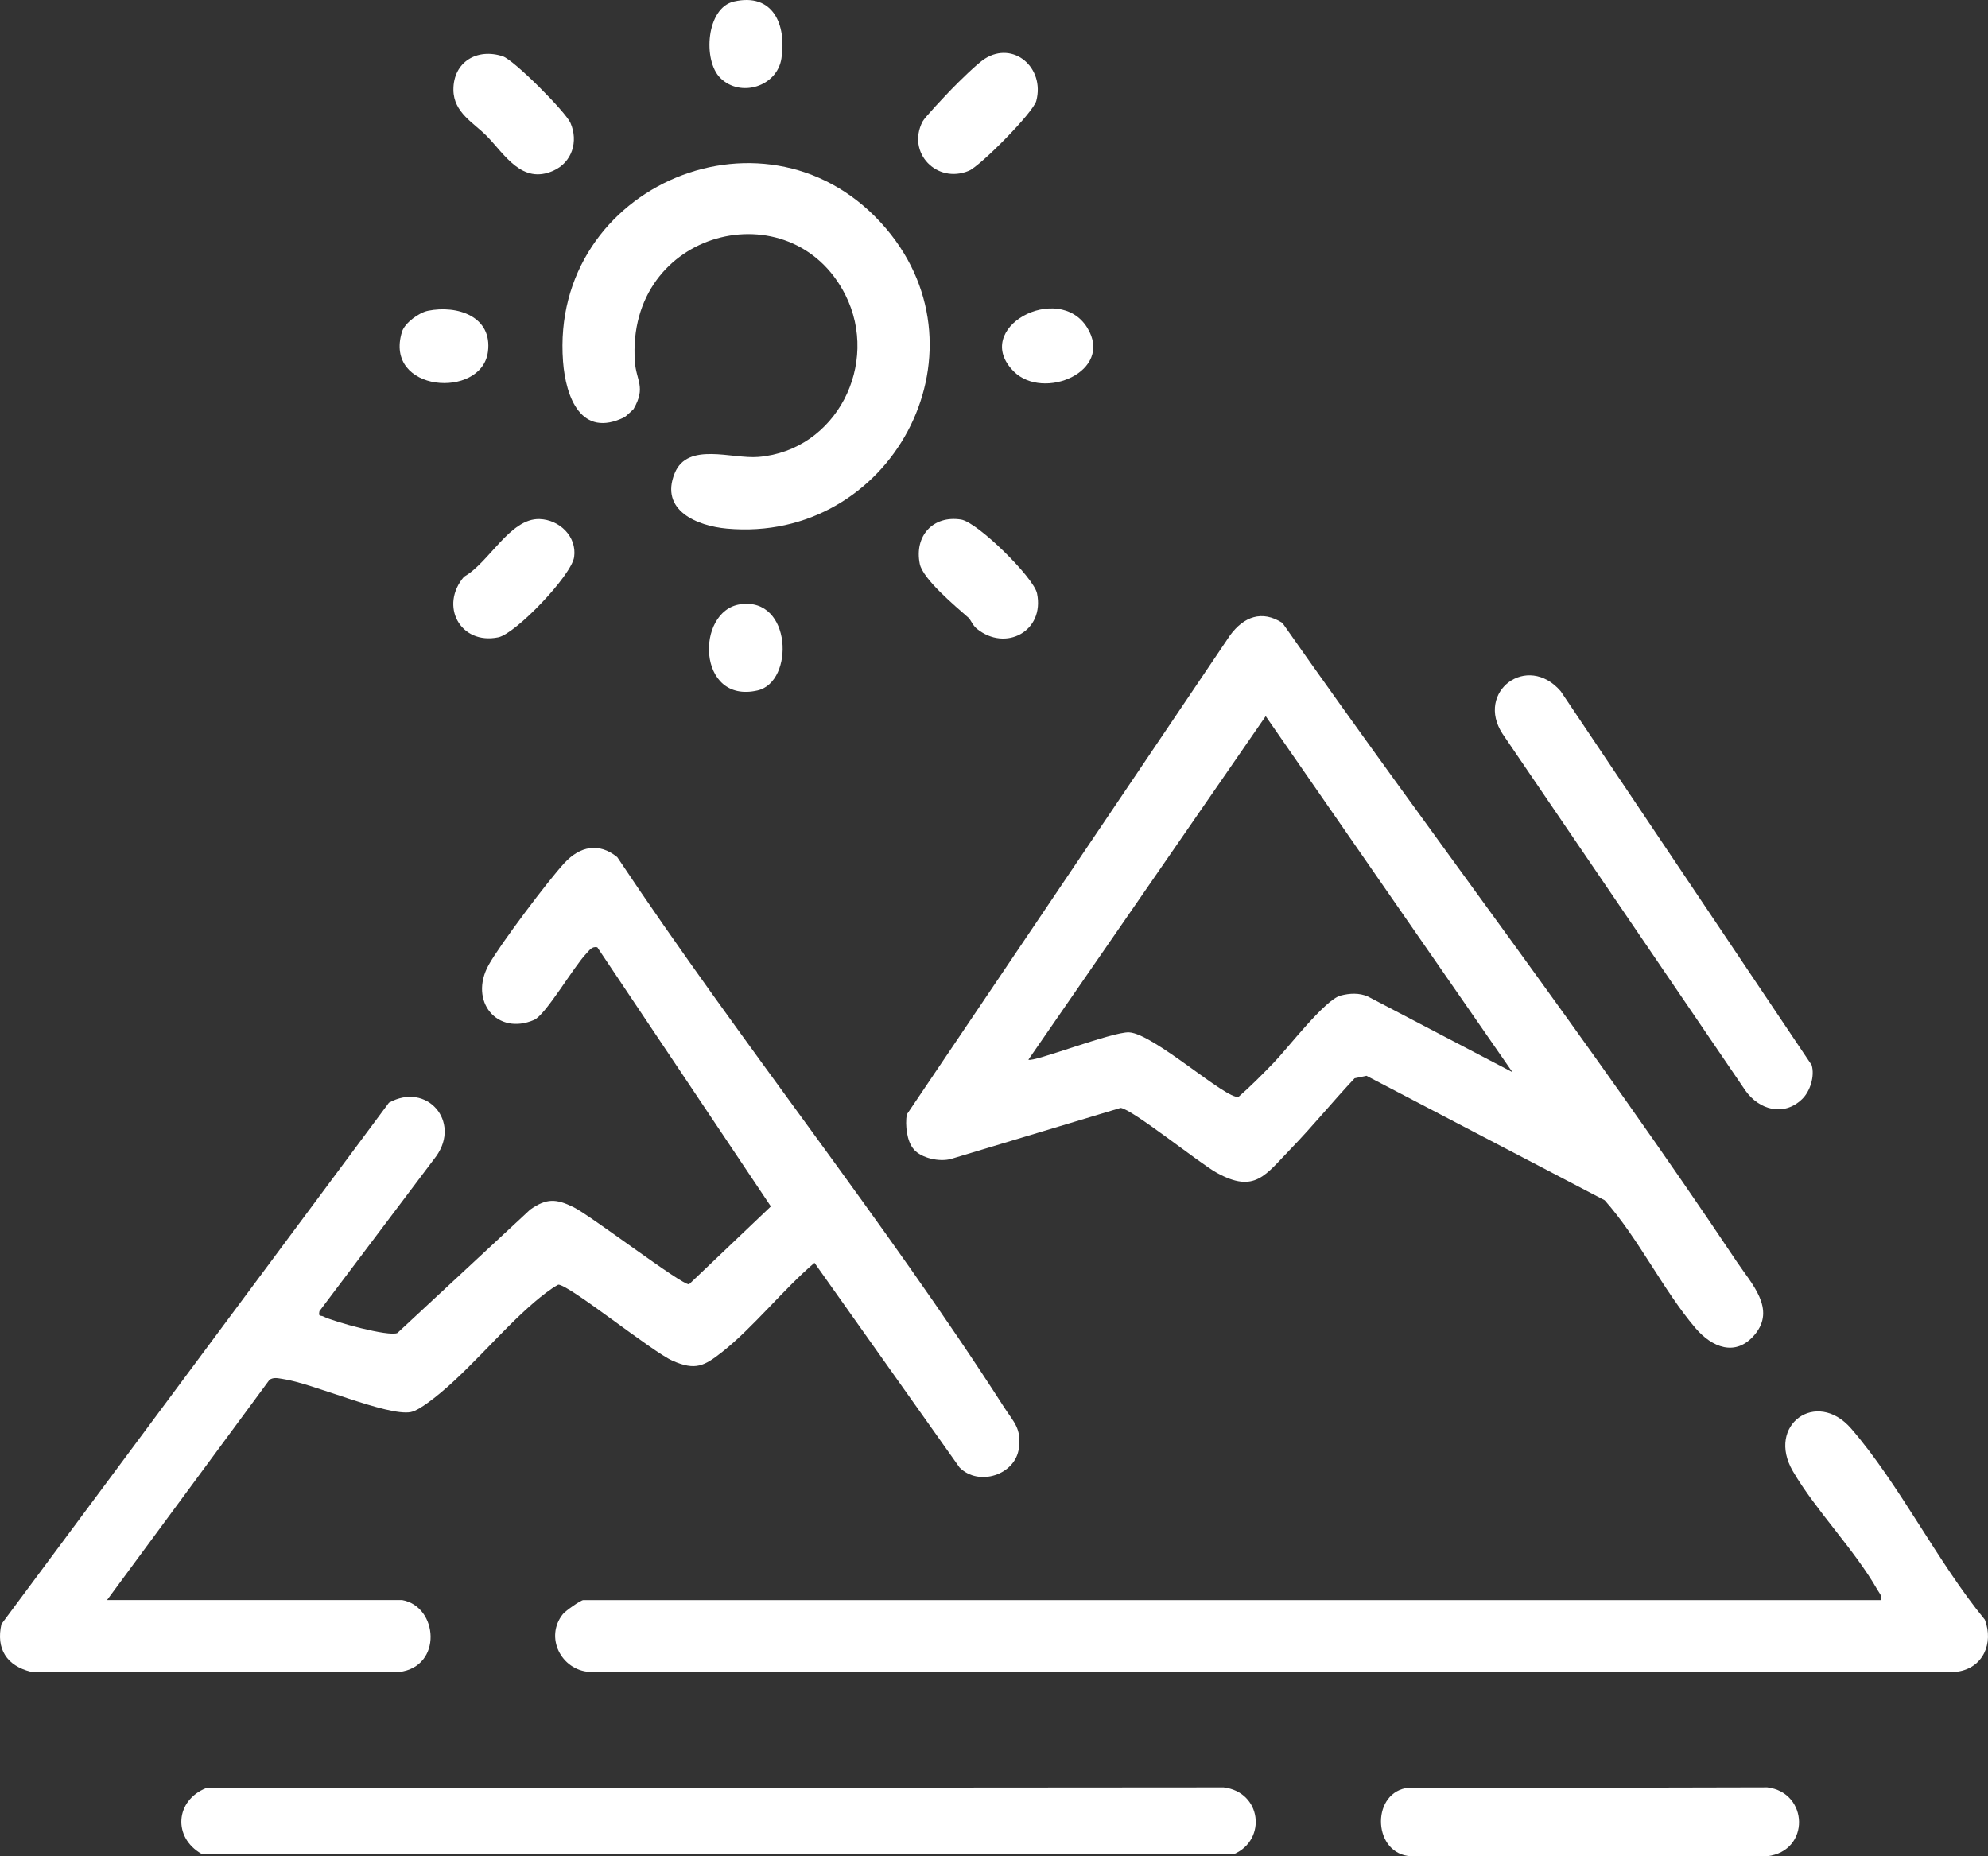 <?xml version="1.0" encoding="UTF-8"?>
<svg id="Camada_2" data-name="Camada 2" xmlns="http://www.w3.org/2000/svg" viewBox="0 0 519.31 484.89">
  <rect x="0" y="0" width="519.31" height="484.89" fill="#333333" stroke="none"/>
  <defs>
    <style>
      .cls-1 {
        fill: #fff;
      }
    </style>
  </defs>
  <g id="Camada_1-2" data-name="Camada 1">
    <g>
      <path class="cls-1" d="M105.05,417.97c9.44,1.68,10.65,17.41-.79,18.79l-96.25-.08c-6.26-1.57-9.1-5.99-7.63-12.43l101.22-136.2c9.87-5.5,18.87,4.88,12.35,13.98l-30.51,40.48c-.3,1.6.26.99,1.02,1.38,2.68,1.38,17.12,5.35,19.35,4.31l34.69-32.23c4.29-3.01,6.76-2.86,11.28-.66,4.5,2.19,28.43,20.48,30.22,20.17l21.37-20.34-45.34-67.69c-1.44-.29-2.01.75-2.85,1.62-3.25,3.34-10.62,16.04-13.65,17.35-9.66,4.18-17.12-4.88-11.89-14.34,2.91-5.26,15.61-22.15,19.83-26.68,4.01-4.31,8.95-5.42,13.77-1.5,32.2,48.34,69.74,94.94,101.06,143.71,2.54,3.95,4.55,5.47,3.85,10.73-.93,6.93-10.48,10.04-15.49,5l-37.9-53.47c-7.99,6.78-16.02,16.91-24.06,23.25-4.71,3.71-6.99,4.98-12.98,2.35-5.36-2.35-27.14-19.97-29.89-19.89-2.06,1.12-4.31,2.94-6.11,4.46-9.21,7.8-18.6,19.71-28.14,26.52-1.14.81-2.96,2.05-4.28,2.3-6.15,1.15-25.87-7.61-33.45-8.65-1.2-.17-2.34-.53-3.46.23l-42.43,57.53h77.1Z"/>
      <path class="cls-1" d="M238.71,300.23c-1.86-2.11-2.28-6.4-1.84-9.09l84.47-125.21c3.56-4.83,8.31-6.66,13.66-3.2,39.04,55.65,80.9,110.26,118.7,166.87,3.83,5.73,10.32,12.32,4.66,19.05-4.97,5.91-11.18,3.29-15.46-1.72-8.43-9.87-14.91-23.5-23.72-33.4l-62.22-32.51-3.11.65c-5.64,6-10.94,12.52-16.67,18.43-6.6,6.8-9.36,11.77-19.35,6.25-4.52-2.5-22.21-16.73-25.11-16.94l-44.28,13.33c-3.01.84-7.69-.17-9.75-2.5ZM330.63,187.07l-61.99,89.74c1.08.83,22.02-7.36,26.31-7.14,6.44.34,25.44,17.65,28.59,16.85,3.19-2.79,6.2-5.83,9.15-8.88,3.65-3.76,13.38-16.48,17.5-17.57,2.34-.62,4.88-.76,7.15.25l37.75,19.76-64.46-93.01Z"/>
      <path class="cls-1" d="M491.38,417.97c.26-1.23-.45-1.79-.97-2.7-5.89-10.36-16.07-20.68-22.07-30.96-7.03-12.04,6.15-21.6,15.22-11.14,12.56,14.49,22.54,34.86,34.93,49.93,2.35,6.16-.47,12.62-7.19,13.57l-357.29.07c-7.42-.47-11.8-9.09-6.96-15.11.69-.86,4.67-3.65,5.32-3.65h339.01Z"/>
      <path class="cls-1" d="M53.82,467.1l265.83-.19c9.88,1.19,11.33,13.65,2.7,17.43l-269.72-.08c-7.54-4.33-6.83-13.93,1.19-17.16Z"/>
      <path class="cls-1" d="M165.52,106.83c-.08.14-2.15,2.03-2.36,2.13-11.36,5.62-15.37-5.19-16.08-14.52-3.5-46.24,54.24-70.38,84.44-34.67,27.74,32.8.99,82.16-41.61,78.32-7.83-.7-17.62-4.76-13.67-14.47,3.36-8.27,14.89-3.69,21.85-4.26,20.39-1.67,31.85-24.3,22.72-42.36-14.07-27.84-57.32-17.11-54.97,17.44.35,5.09,2.96,6.65-.32,12.38Z"/>
      <path class="cls-1" d="M470.71,287.15c-4.78,4.57-11.18,2.78-14.75-2.24l-63.45-93.2c-7.2-11.01,6.46-21.32,15.2-11.12l65.54,97.64c.85,2.89-.4,6.88-2.54,8.92Z"/>
      <path class="cls-1" d="M367.15,467.11l94.48-.21c10.82,1.29,11.36,16.62,0,17.99h-93.05c-9.83-.52-10.54-15.94-1.42-17.78Z"/>
      <path class="cls-1" d="M127.2,35.59c-3.42-3.52-8.71-6.14-8.76-12.11-.05-7.28,6.17-10.99,12.91-8.76,2.92.96,16.41,14.49,17.68,17.41,2.1,4.82.42,10.28-4.49,12.47-8.17,3.64-12.63-4.16-17.33-9.01Z"/>
      <path class="cls-1" d="M252.85,161.24c-3.25-2.86-11.77-9.95-12.58-13.93-1.49-7.28,3.44-12.75,10.78-11.59,4.31.68,19,15.15,19.85,19.3,2.03,9.87-8.21,15.33-15.74,9.21-1.14-.93-1.51-2.3-2.3-3Z"/>
      <path class="cls-1" d="M248.52,23.35c1.84-1.9,6.74-6.74,8.73-8,7.5-4.76,15.75,2.35,13.45,11.01-.81,3.06-14.62,17.01-17.63,18.26-8.33,3.48-16.28-4.71-12.07-12.88.54-1.06,6.18-7,7.52-8.39Z"/>
      <path class="cls-1" d="M121.24,150.63c6.46-3.57,11.98-15.3,19.72-15.04,5.16.17,9.77,4.54,9.02,9.91-.68,4.82-15.28,20.05-19.82,20.98-9.96,2.05-15.44-8.3-8.92-15.85Z"/>
      <path class="cls-1" d="M111.76,81.19c7.72-1.58,16.96,1.49,15.69,10.76-1.71,12.42-27.32,10.53-22.44-5.28.72-2.32,4.44-5.01,6.76-5.48Z"/>
      <path class="cls-1" d="M188.14,20.35c-4.61-4.61-3.64-18.3,3.57-19.95,10.28-2.36,13.77,6.12,12.42,14.87-1.13,7.33-10.71,10.36-15.99,5.08Z"/>
      <path class="cls-1" d="M264.83,97.04c-11.34-11.35,11.67-23.59,19.18-11.44,7.08,11.45-11.46,19.17-19.18,11.44Z"/>
      <path class="cls-1" d="M193.38,157.85c13.51-1.97,14.21,20.28,4.51,22.51-15.87,3.65-16.27-20.79-4.51-22.51Z"/>
    </g>
  </g>
</svg>